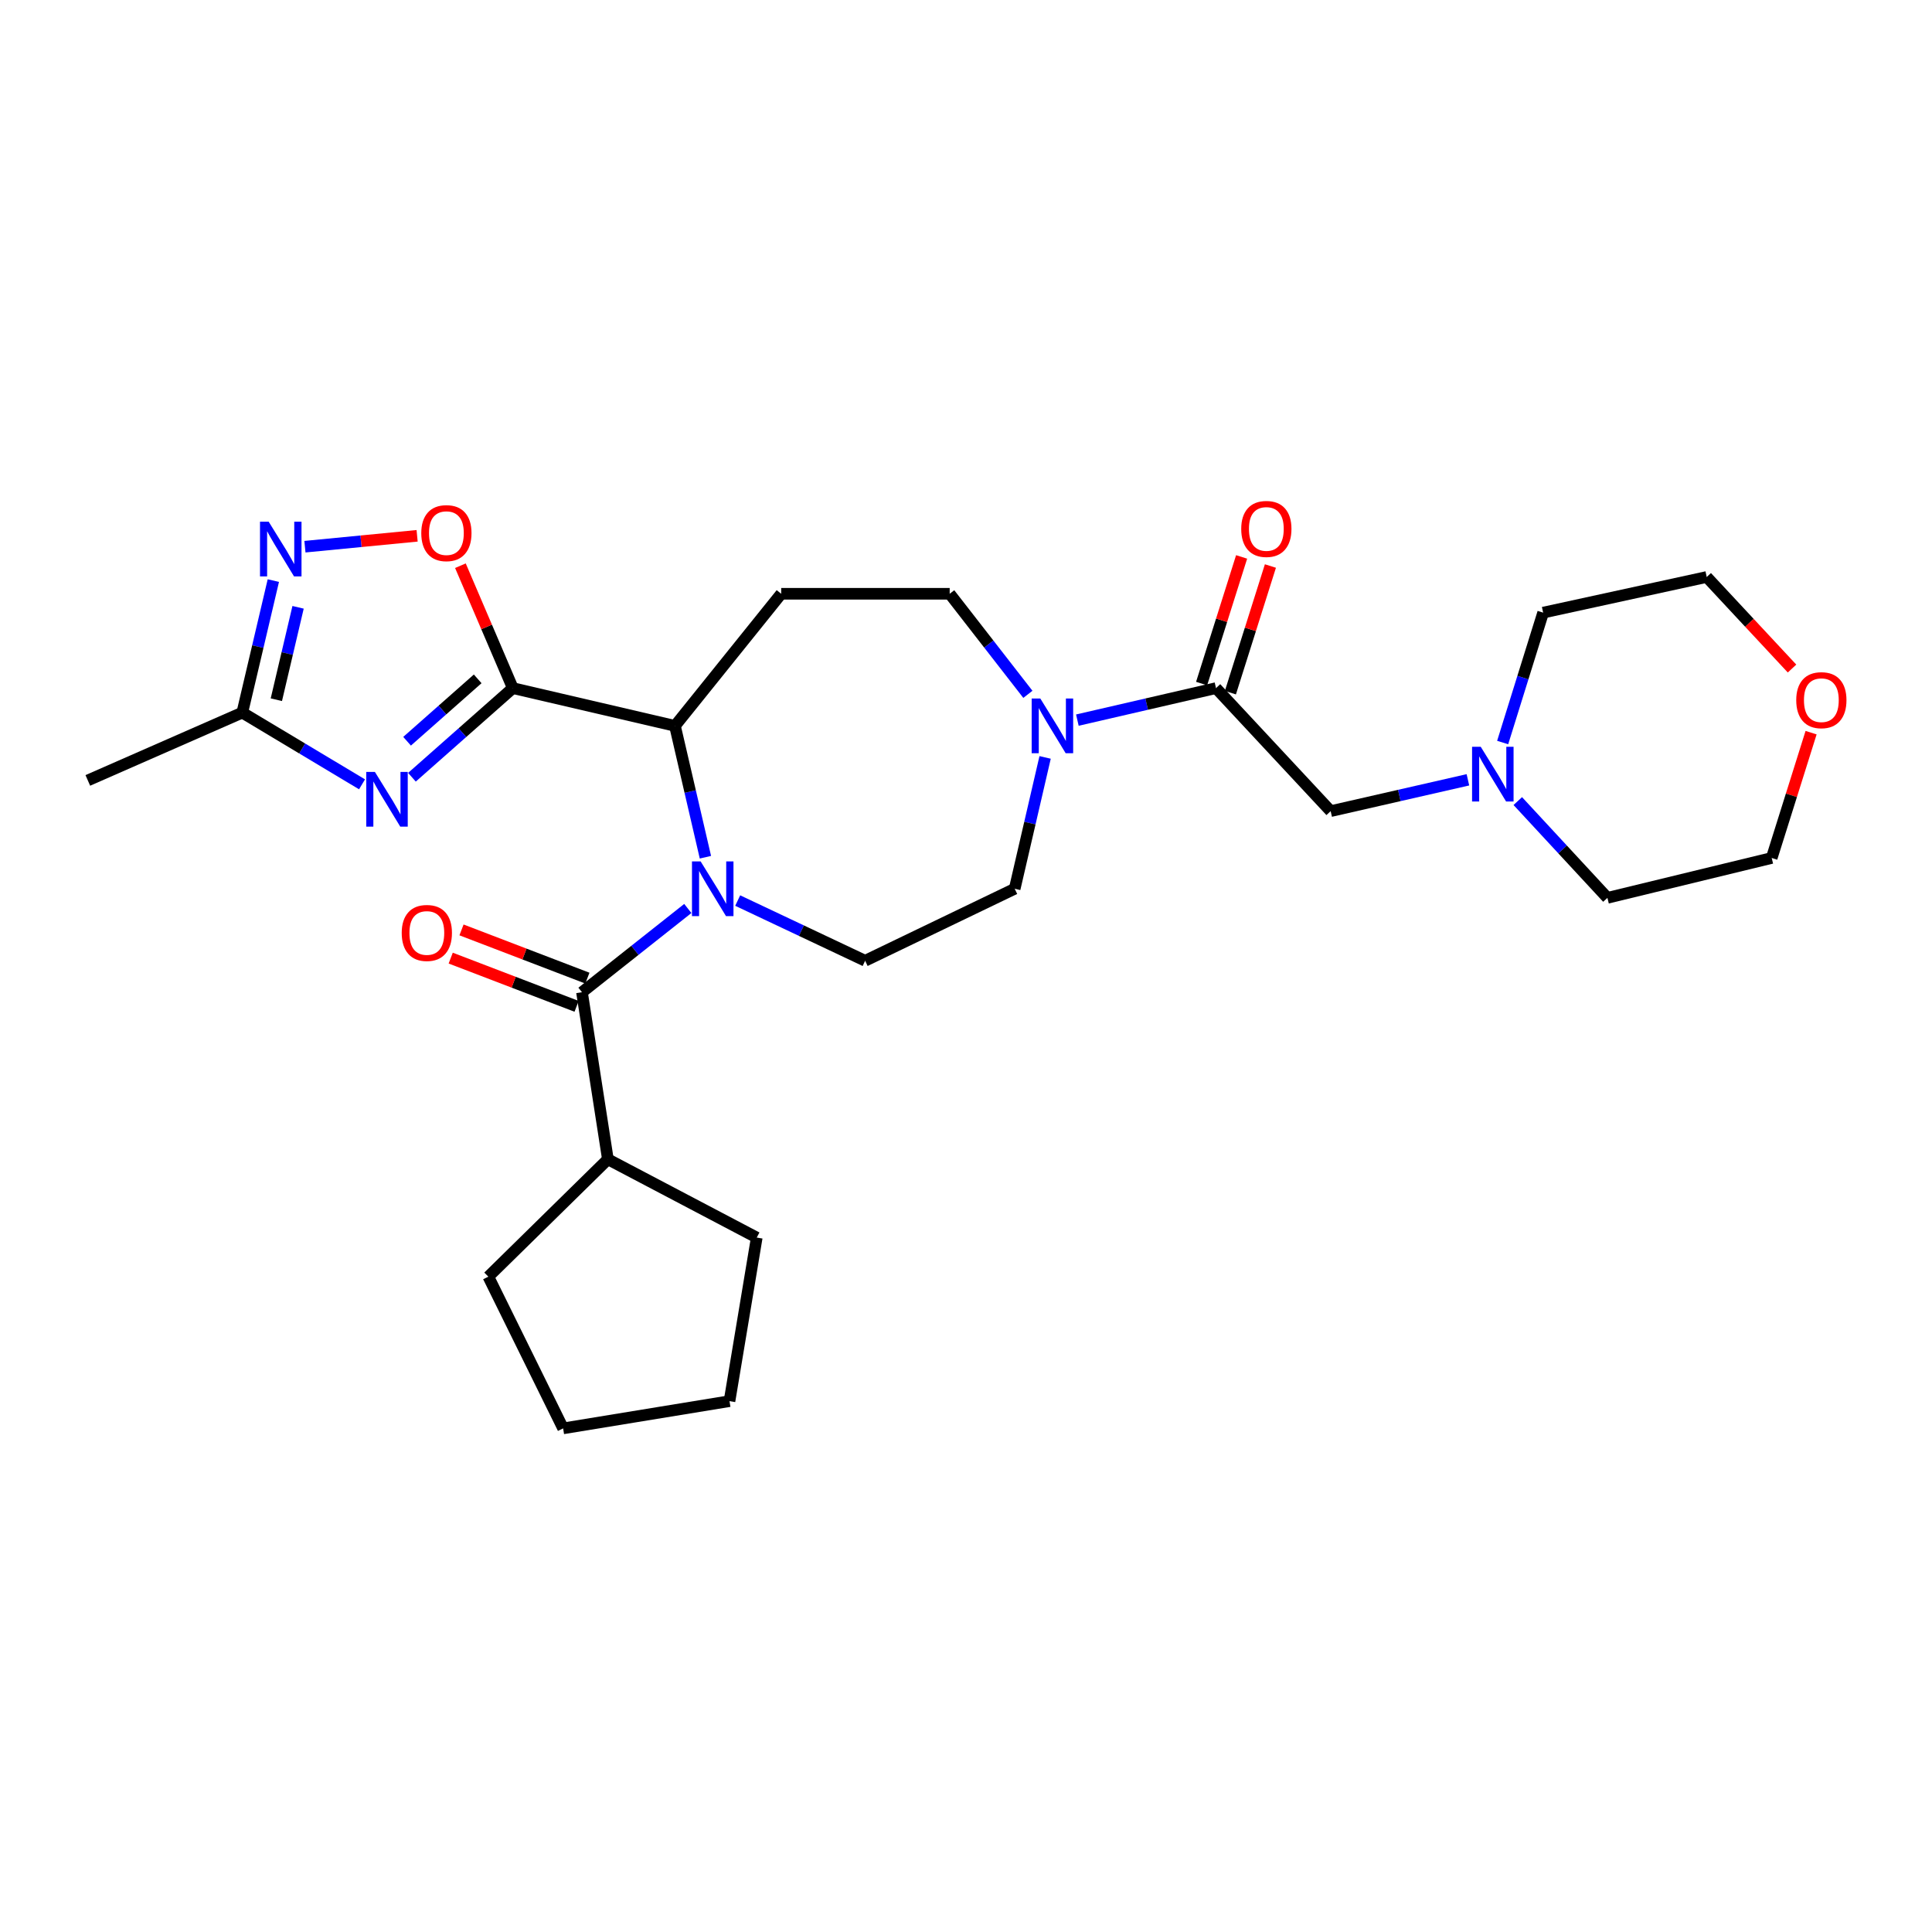 <?xml version='1.0' encoding='iso-8859-1'?>
<svg version='1.1' baseProfile='full'
              xmlns='http://www.w3.org/2000/svg'
                      xmlns:rdkit='http://www.rdkit.org/xml'
                      xmlns:xlink='http://www.w3.org/1999/xlink'
                  xml:space='preserve'
width='1000px' height='1000px' viewBox='0 0 1000 1000'>
<!-- END OF HEADER -->
<rect style='opacity:1.0;fill:#FFFFFF;stroke:none' width='1000' height='1000' x='0' y='0'> </rect>
<path class='bond-2' d='M 356.009,470.228 L 328.622,491.902' style='fill:none;fill-rule:evenodd;stroke:#0000FF;stroke-width:6px;stroke-linecap:butt;stroke-linejoin:miter;stroke-opacity:1' />
<path class='bond-2' d='M 328.622,491.902 L 301.235,513.576' style='fill:none;fill-rule:evenodd;stroke:#000000;stroke-width:6px;stroke-linecap:butt;stroke-linejoin:miter;stroke-opacity:1' />
<path class='bond-3' d='M 365.122,443.698 L 357.242,409.706' style='fill:none;fill-rule:evenodd;stroke:#0000FF;stroke-width:6px;stroke-linecap:butt;stroke-linejoin:miter;stroke-opacity:1' />
<path class='bond-3' d='M 357.242,409.706 L 349.362,375.714' style='fill:none;fill-rule:evenodd;stroke:#000000;stroke-width:6px;stroke-linecap:butt;stroke-linejoin:miter;stroke-opacity:1' />
<path class='bond-10' d='M 381.828,466.126 L 414.808,481.706' style='fill:none;fill-rule:evenodd;stroke:#0000FF;stroke-width:6px;stroke-linecap:butt;stroke-linejoin:miter;stroke-opacity:1' />
<path class='bond-10' d='M 414.808,481.706 L 447.788,497.287' style='fill:none;fill-rule:evenodd;stroke:#000000;stroke-width:6px;stroke-linecap:butt;stroke-linejoin:miter;stroke-opacity:1' />
<path class='bond-0' d='M 265.428,356.169 L 349.362,375.714' style='fill:none;fill-rule:evenodd;stroke:#000000;stroke-width:6px;stroke-linecap:butt;stroke-linejoin:miter;stroke-opacity:1' />
<path class='bond-1' d='M 265.428,356.169 L 239.324,379.234' style='fill:none;fill-rule:evenodd;stroke:#000000;stroke-width:6px;stroke-linecap:butt;stroke-linejoin:miter;stroke-opacity:1' />
<path class='bond-1' d='M 239.324,379.234 L 213.221,402.299' style='fill:none;fill-rule:evenodd;stroke:#0000FF;stroke-width:6px;stroke-linecap:butt;stroke-linejoin:miter;stroke-opacity:1' />
<path class='bond-1' d='M 247.248,351.377 L 228.976,367.523' style='fill:none;fill-rule:evenodd;stroke:#000000;stroke-width:6px;stroke-linecap:butt;stroke-linejoin:miter;stroke-opacity:1' />
<path class='bond-1' d='M 228.976,367.523 L 210.703,383.668' style='fill:none;fill-rule:evenodd;stroke:#0000FF;stroke-width:6px;stroke-linecap:butt;stroke-linejoin:miter;stroke-opacity:1' />
<path class='bond-4' d='M 265.428,356.169 L 251.867,324.489' style='fill:none;fill-rule:evenodd;stroke:#000000;stroke-width:6px;stroke-linecap:butt;stroke-linejoin:miter;stroke-opacity:1' />
<path class='bond-4' d='M 251.867,324.489 L 238.306,292.808' style='fill:none;fill-rule:evenodd;stroke:#FF0000;stroke-width:6px;stroke-linecap:butt;stroke-linejoin:miter;stroke-opacity:1' />
<path class='bond-8' d='M 187.386,405.968 L 156.399,387.407' style='fill:none;fill-rule:evenodd;stroke:#0000FF;stroke-width:6px;stroke-linecap:butt;stroke-linejoin:miter;stroke-opacity:1' />
<path class='bond-8' d='M 156.399,387.407 L 125.412,368.846' style='fill:none;fill-rule:evenodd;stroke:#000000;stroke-width:6px;stroke-linecap:butt;stroke-linejoin:miter;stroke-opacity:1' />
<path class='bond-15' d='M 304.03,506.278 L 271.452,493.799' style='fill:none;fill-rule:evenodd;stroke:#000000;stroke-width:6px;stroke-linecap:butt;stroke-linejoin:miter;stroke-opacity:1' />
<path class='bond-15' d='M 271.452,493.799 L 238.875,481.319' style='fill:none;fill-rule:evenodd;stroke:#FF0000;stroke-width:6px;stroke-linecap:butt;stroke-linejoin:miter;stroke-opacity:1' />
<path class='bond-15' d='M 298.439,520.873 L 265.862,508.393' style='fill:none;fill-rule:evenodd;stroke:#000000;stroke-width:6px;stroke-linecap:butt;stroke-linejoin:miter;stroke-opacity:1' />
<path class='bond-15' d='M 265.862,508.393 L 233.284,495.914' style='fill:none;fill-rule:evenodd;stroke:#FF0000;stroke-width:6px;stroke-linecap:butt;stroke-linejoin:miter;stroke-opacity:1' />
<path class='bond-17' d='M 301.235,513.576 L 314.64,600.037' style='fill:none;fill-rule:evenodd;stroke:#000000;stroke-width:6px;stroke-linecap:butt;stroke-linejoin:miter;stroke-opacity:1' />
<path class='bond-9' d='M 349.362,375.714 L 404.349,307.338' style='fill:none;fill-rule:evenodd;stroke:#000000;stroke-width:6px;stroke-linecap:butt;stroke-linejoin:miter;stroke-opacity:1' />
<path class='bond-5' d='M 215.9,277.334 L 186.867,280.151' style='fill:none;fill-rule:evenodd;stroke:#FF0000;stroke-width:6px;stroke-linecap:butt;stroke-linejoin:miter;stroke-opacity:1' />
<path class='bond-5' d='M 186.867,280.151 L 157.834,282.968' style='fill:none;fill-rule:evenodd;stroke:#0000FF;stroke-width:6px;stroke-linecap:butt;stroke-linejoin:miter;stroke-opacity:1' />
<path class='bond-29' d='M 141.48,300.516 L 133.446,334.681' style='fill:none;fill-rule:evenodd;stroke:#0000FF;stroke-width:6px;stroke-linecap:butt;stroke-linejoin:miter;stroke-opacity:1' />
<path class='bond-29' d='M 133.446,334.681 L 125.412,368.846' style='fill:none;fill-rule:evenodd;stroke:#000000;stroke-width:6px;stroke-linecap:butt;stroke-linejoin:miter;stroke-opacity:1' />
<path class='bond-29' d='M 154.284,314.343 L 148.66,338.259' style='fill:none;fill-rule:evenodd;stroke:#0000FF;stroke-width:6px;stroke-linecap:butt;stroke-linejoin:miter;stroke-opacity:1' />
<path class='bond-29' d='M 148.66,338.259 L 143.036,362.174' style='fill:none;fill-rule:evenodd;stroke:#000000;stroke-width:6px;stroke-linecap:butt;stroke-linejoin:miter;stroke-opacity:1' />
<path class='bond-6' d='M 540.948,392.037 L 533.075,426.029' style='fill:none;fill-rule:evenodd;stroke:#0000FF;stroke-width:6px;stroke-linecap:butt;stroke-linejoin:miter;stroke-opacity:1' />
<path class='bond-6' d='M 533.075,426.029 L 525.202,460.021' style='fill:none;fill-rule:evenodd;stroke:#000000;stroke-width:6px;stroke-linecap:butt;stroke-linejoin:miter;stroke-opacity:1' />
<path class='bond-7' d='M 557.641,372.733 L 593.521,364.451' style='fill:none;fill-rule:evenodd;stroke:#0000FF;stroke-width:6px;stroke-linecap:butt;stroke-linejoin:miter;stroke-opacity:1' />
<path class='bond-7' d='M 593.521,364.451 L 629.401,356.169' style='fill:none;fill-rule:evenodd;stroke:#000000;stroke-width:6px;stroke-linecap:butt;stroke-linejoin:miter;stroke-opacity:1' />
<path class='bond-28' d='M 532.033,359.388 L 511.795,333.363' style='fill:none;fill-rule:evenodd;stroke:#0000FF;stroke-width:6px;stroke-linecap:butt;stroke-linejoin:miter;stroke-opacity:1' />
<path class='bond-28' d='M 511.795,333.363 L 491.557,307.338' style='fill:none;fill-rule:evenodd;stroke:#000000;stroke-width:6px;stroke-linecap:butt;stroke-linejoin:miter;stroke-opacity:1' />
<path class='bond-12' d='M 629.401,356.169 L 688.747,419.847' style='fill:none;fill-rule:evenodd;stroke:#000000;stroke-width:6px;stroke-linecap:butt;stroke-linejoin:miter;stroke-opacity:1' />
<path class='bond-16' d='M 636.852,358.523 L 647.208,325.747' style='fill:none;fill-rule:evenodd;stroke:#000000;stroke-width:6px;stroke-linecap:butt;stroke-linejoin:miter;stroke-opacity:1' />
<path class='bond-16' d='M 647.208,325.747 L 657.563,292.97' style='fill:none;fill-rule:evenodd;stroke:#FF0000;stroke-width:6px;stroke-linecap:butt;stroke-linejoin:miter;stroke-opacity:1' />
<path class='bond-16' d='M 621.95,353.815 L 632.305,321.038' style='fill:none;fill-rule:evenodd;stroke:#000000;stroke-width:6px;stroke-linecap:butt;stroke-linejoin:miter;stroke-opacity:1' />
<path class='bond-16' d='M 632.305,321.038 L 642.66,288.262' style='fill:none;fill-rule:evenodd;stroke:#FF0000;stroke-width:6px;stroke-linecap:butt;stroke-linejoin:miter;stroke-opacity:1' />
<path class='bond-21' d='M 125.412,368.846 L 45.455,403.941' style='fill:none;fill-rule:evenodd;stroke:#000000;stroke-width:6px;stroke-linecap:butt;stroke-linejoin:miter;stroke-opacity:1' />
<path class='bond-13' d='M 404.349,307.338 L 491.557,307.338' style='fill:none;fill-rule:evenodd;stroke:#000000;stroke-width:6px;stroke-linecap:butt;stroke-linejoin:miter;stroke-opacity:1' />
<path class='bond-14' d='M 447.788,497.287 L 525.202,460.021' style='fill:none;fill-rule:evenodd;stroke:#000000;stroke-width:6px;stroke-linecap:butt;stroke-linejoin:miter;stroke-opacity:1' />
<path class='bond-11' d='M 759.789,403.628 L 724.268,411.738' style='fill:none;fill-rule:evenodd;stroke:#0000FF;stroke-width:6px;stroke-linecap:butt;stroke-linejoin:miter;stroke-opacity:1' />
<path class='bond-11' d='M 724.268,411.738 L 688.747,419.847' style='fill:none;fill-rule:evenodd;stroke:#000000;stroke-width:6px;stroke-linecap:butt;stroke-linejoin:miter;stroke-opacity:1' />
<path class='bond-19' d='M 777.776,384.336 L 788.252,350.717' style='fill:none;fill-rule:evenodd;stroke:#0000FF;stroke-width:6px;stroke-linecap:butt;stroke-linejoin:miter;stroke-opacity:1' />
<path class='bond-19' d='M 788.252,350.717 L 798.729,317.098' style='fill:none;fill-rule:evenodd;stroke:#000000;stroke-width:6px;stroke-linecap:butt;stroke-linejoin:miter;stroke-opacity:1' />
<path class='bond-20' d='M 785.603,414.636 L 808.802,439.682' style='fill:none;fill-rule:evenodd;stroke:#0000FF;stroke-width:6px;stroke-linecap:butt;stroke-linejoin:miter;stroke-opacity:1' />
<path class='bond-20' d='M 808.802,439.682 L 832,464.727' style='fill:none;fill-rule:evenodd;stroke:#000000;stroke-width:6px;stroke-linecap:butt;stroke-linejoin:miter;stroke-opacity:1' />
<path class='bond-24' d='M 314.64,600.037 L 391.69,640.567' style='fill:none;fill-rule:evenodd;stroke:#000000;stroke-width:6px;stroke-linecap:butt;stroke-linejoin:miter;stroke-opacity:1' />
<path class='bond-25' d='M 314.64,600.037 L 252.768,660.806' style='fill:none;fill-rule:evenodd;stroke:#000000;stroke-width:6px;stroke-linecap:butt;stroke-linejoin:miter;stroke-opacity:1' />
<path class='bond-18' d='M 937.416,379.228 L 927.223,411.658' style='fill:none;fill-rule:evenodd;stroke:#FF0000;stroke-width:6px;stroke-linecap:butt;stroke-linejoin:miter;stroke-opacity:1' />
<path class='bond-18' d='M 927.223,411.658 L 917.029,444.089' style='fill:none;fill-rule:evenodd;stroke:#000000;stroke-width:6px;stroke-linecap:butt;stroke-linejoin:miter;stroke-opacity:1' />
<path class='bond-31' d='M 927.553,346.039 L 905.473,322.343' style='fill:none;fill-rule:evenodd;stroke:#FF0000;stroke-width:6px;stroke-linecap:butt;stroke-linejoin:miter;stroke-opacity:1' />
<path class='bond-31' d='M 905.473,322.343 L 883.393,298.647' style='fill:none;fill-rule:evenodd;stroke:#000000;stroke-width:6px;stroke-linecap:butt;stroke-linejoin:miter;stroke-opacity:1' />
<path class='bond-22' d='M 798.729,317.098 L 883.393,298.647' style='fill:none;fill-rule:evenodd;stroke:#000000;stroke-width:6px;stroke-linecap:butt;stroke-linejoin:miter;stroke-opacity:1' />
<path class='bond-23' d='M 832,464.727 L 917.029,444.089' style='fill:none;fill-rule:evenodd;stroke:#000000;stroke-width:6px;stroke-linecap:butt;stroke-linejoin:miter;stroke-opacity:1' />
<path class='bond-27' d='M 391.69,640.567 L 377.589,725.231' style='fill:none;fill-rule:evenodd;stroke:#000000;stroke-width:6px;stroke-linecap:butt;stroke-linejoin:miter;stroke-opacity:1' />
<path class='bond-26' d='M 252.768,660.806 L 291.475,739.323' style='fill:none;fill-rule:evenodd;stroke:#000000;stroke-width:6px;stroke-linecap:butt;stroke-linejoin:miter;stroke-opacity:1' />
<path class='bond-30' d='M 291.475,739.323 L 377.589,725.231' style='fill:none;fill-rule:evenodd;stroke:#000000;stroke-width:6px;stroke-linecap:butt;stroke-linejoin:miter;stroke-opacity:1' />
<path  class='atom-0' d='M 362.647 445.861
L 371.927 460.861
Q 372.847 462.341, 374.327 465.021
Q 375.807 467.701, 375.887 467.861
L 375.887 445.861
L 379.647 445.861
L 379.647 474.181
L 375.767 474.181
L 365.807 457.781
Q 364.647 455.861, 363.407 453.661
Q 362.207 451.461, 361.847 450.781
L 361.847 474.181
L 358.167 474.181
L 358.167 445.861
L 362.647 445.861
' fill='#0000FF'/>
<path  class='atom-2' d='M 194.048 399.549
L 203.328 414.549
Q 204.248 416.029, 205.728 418.709
Q 207.208 421.389, 207.288 421.549
L 207.288 399.549
L 211.048 399.549
L 211.048 427.869
L 207.168 427.869
L 197.208 411.469
Q 196.048 409.549, 194.808 407.349
Q 193.608 405.149, 193.248 404.469
L 193.248 427.869
L 189.568 427.869
L 189.568 399.549
L 194.048 399.549
' fill='#0000FF'/>
<path  class='atom-5' d='M 218.053 275.944
Q 218.053 269.144, 221.413 265.344
Q 224.773 261.544, 231.053 261.544
Q 237.333 261.544, 240.693 265.344
Q 244.053 269.144, 244.053 275.944
Q 244.053 282.824, 240.653 286.744
Q 237.253 290.624, 231.053 290.624
Q 224.813 290.624, 221.413 286.744
Q 218.053 282.864, 218.053 275.944
M 231.053 287.424
Q 235.373 287.424, 237.693 284.544
Q 240.053 281.624, 240.053 275.944
Q 240.053 270.384, 237.693 267.584
Q 235.373 264.744, 231.053 264.744
Q 226.733 264.744, 224.373 267.544
Q 222.053 270.344, 222.053 275.944
Q 222.053 281.664, 224.373 284.544
Q 226.733 287.424, 231.053 287.424
' fill='#FF0000'/>
<path  class='atom-6' d='M 139.062 270.022
L 148.342 285.022
Q 149.262 286.502, 150.742 289.182
Q 152.222 291.862, 152.302 292.022
L 152.302 270.022
L 156.062 270.022
L 156.062 298.342
L 152.182 298.342
L 142.222 281.942
Q 141.062 280.022, 139.822 277.822
Q 138.622 275.622, 138.262 274.942
L 138.262 298.342
L 134.582 298.342
L 134.582 270.022
L 139.062 270.022
' fill='#0000FF'/>
<path  class='atom-7' d='M 538.469 361.554
L 547.749 376.554
Q 548.669 378.034, 550.149 380.714
Q 551.629 383.394, 551.709 383.554
L 551.709 361.554
L 555.469 361.554
L 555.469 389.874
L 551.589 389.874
L 541.629 373.474
Q 540.469 371.554, 539.229 369.354
Q 538.029 367.154, 537.669 366.474
L 537.669 389.874
L 533.989 389.874
L 533.989 361.554
L 538.469 361.554
' fill='#0000FF'/>
<path  class='atom-12' d='M 766.421 386.525
L 775.701 401.525
Q 776.621 403.005, 778.101 405.685
Q 779.581 408.365, 779.661 408.525
L 779.661 386.525
L 783.421 386.525
L 783.421 414.845
L 779.541 414.845
L 769.581 398.445
Q 768.421 396.525, 767.181 394.325
Q 765.981 392.125, 765.621 391.445
L 765.621 414.845
L 761.941 414.845
L 761.941 386.525
L 766.421 386.525
' fill='#0000FF'/>
<path  class='atom-16' d='M 207.929 482.893
Q 207.929 476.093, 211.289 472.293
Q 214.649 468.493, 220.929 468.493
Q 227.209 468.493, 230.569 472.293
Q 233.929 476.093, 233.929 482.893
Q 233.929 489.773, 230.529 493.693
Q 227.129 497.573, 220.929 497.573
Q 214.689 497.573, 211.289 493.693
Q 207.929 489.813, 207.929 482.893
M 220.929 494.373
Q 225.249 494.373, 227.569 491.493
Q 229.929 488.573, 229.929 482.893
Q 229.929 477.333, 227.569 474.533
Q 225.249 471.693, 220.929 471.693
Q 216.609 471.693, 214.249 474.493
Q 211.929 477.293, 211.929 482.893
Q 211.929 488.613, 214.249 491.493
Q 216.609 494.373, 220.929 494.373
' fill='#FF0000'/>
<path  class='atom-17' d='M 642.458 273.773
Q 642.458 266.973, 645.818 263.173
Q 649.178 259.373, 655.458 259.373
Q 661.738 259.373, 665.098 263.173
Q 668.458 266.973, 668.458 273.773
Q 668.458 280.653, 665.058 284.573
Q 661.658 288.453, 655.458 288.453
Q 649.218 288.453, 645.818 284.573
Q 642.458 280.693, 642.458 273.773
M 655.458 285.253
Q 659.778 285.253, 662.098 282.373
Q 664.458 279.453, 664.458 273.773
Q 664.458 268.213, 662.098 265.413
Q 659.778 262.573, 655.458 262.573
Q 651.138 262.573, 648.778 265.373
Q 646.458 268.173, 646.458 273.773
Q 646.458 279.493, 648.778 282.373
Q 651.138 285.253, 655.458 285.253
' fill='#FF0000'/>
<path  class='atom-19' d='M 929.729 362.405
Q 929.729 355.605, 933.089 351.805
Q 936.449 348.005, 942.729 348.005
Q 949.009 348.005, 952.369 351.805
Q 955.729 355.605, 955.729 362.405
Q 955.729 369.285, 952.329 373.205
Q 948.929 377.085, 942.729 377.085
Q 936.489 377.085, 933.089 373.205
Q 929.729 369.325, 929.729 362.405
M 942.729 373.885
Q 947.049 373.885, 949.369 371.005
Q 951.729 368.085, 951.729 362.405
Q 951.729 356.845, 949.369 354.045
Q 947.049 351.205, 942.729 351.205
Q 938.409 351.205, 936.049 354.005
Q 933.729 356.805, 933.729 362.405
Q 933.729 368.125, 936.049 371.005
Q 938.409 373.885, 942.729 373.885
' fill='#FF0000'/>
</svg>
